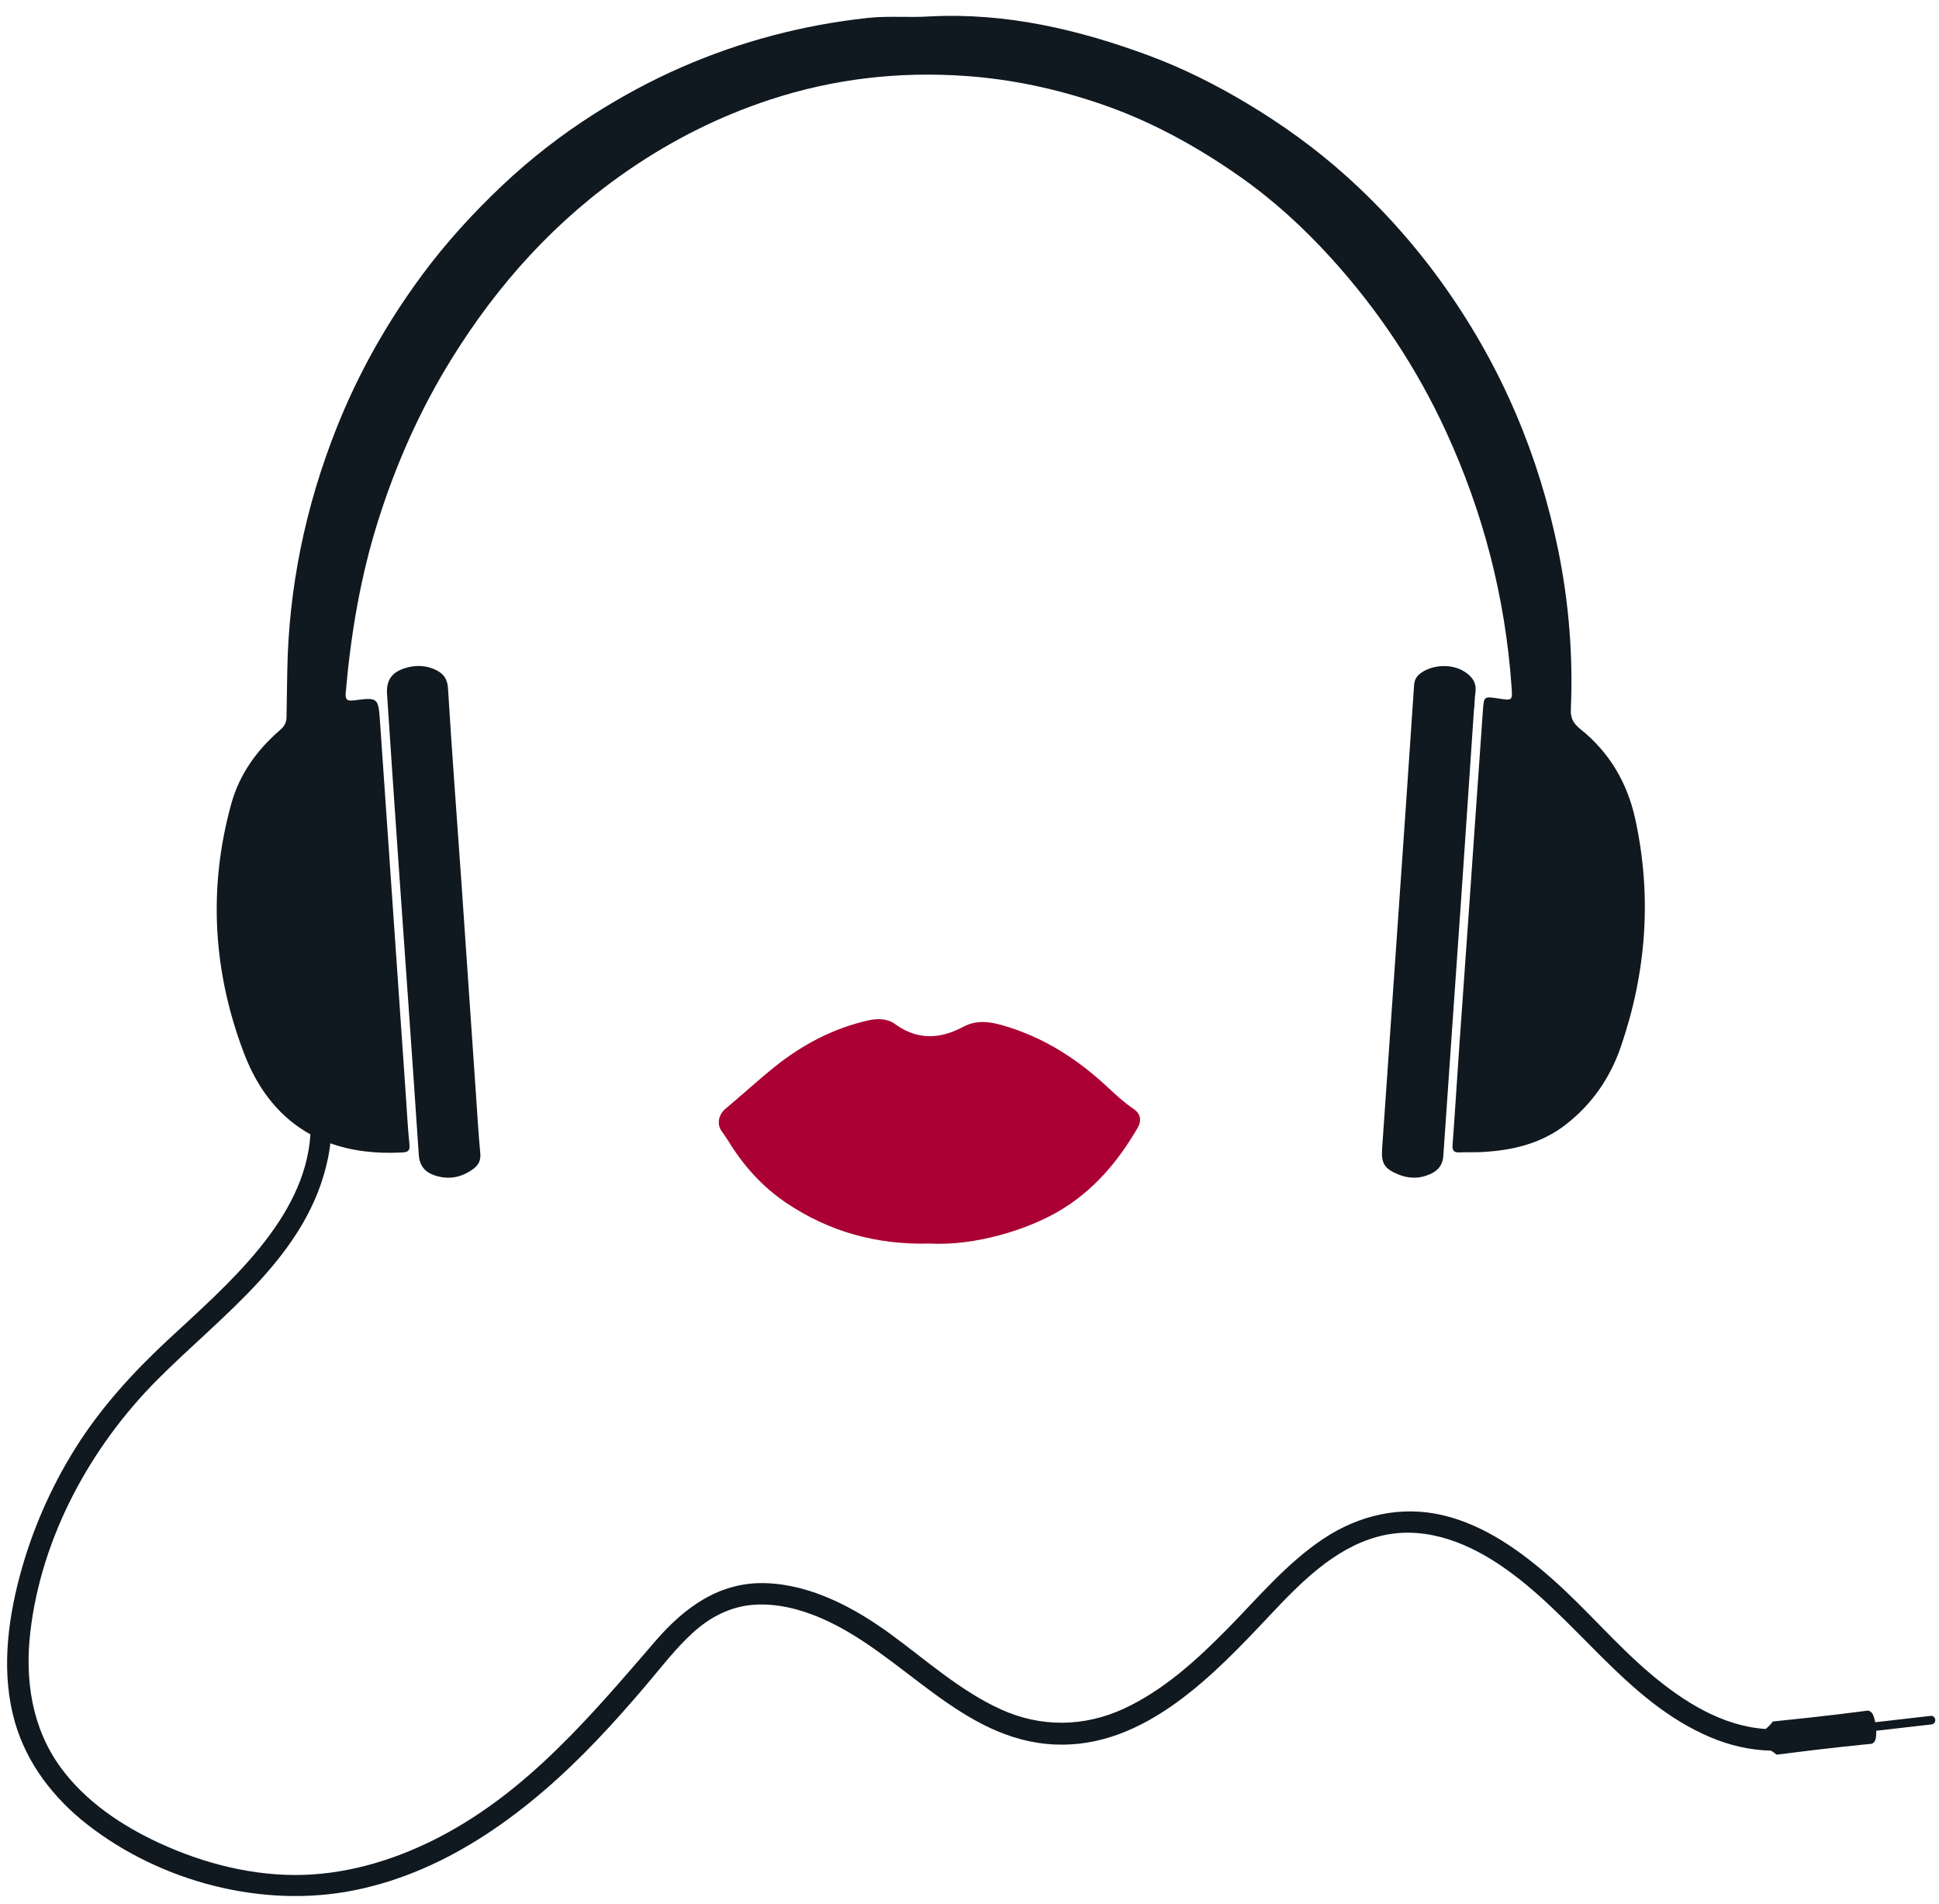 <svg xmlns="http://www.w3.org/2000/svg" width="111" height="109" viewBox="0 0 111 109" fill="none"><path d="M53.224 71.192C50.218 71.276 47.473 70.525 45.006 68.861C43.634 67.935 42.538 66.714 41.675 65.29C41.559 65.1 41.423 64.923 41.298 64.739C41.021 64.332 41.145 63.797 41.529 63.477C42.476 62.688 43.383 61.85 44.343 61.079C45.936 59.799 47.714 58.865 49.712 58.415C50.221 58.3 50.789 58.301 51.239 58.627C52.517 59.556 53.812 59.496 55.144 58.783C55.868 58.395 56.595 58.473 57.36 58.689C59.711 59.354 61.693 60.627 63.459 62.289C63.913 62.717 64.384 63.139 64.897 63.489C65.353 63.799 65.324 64.226 65.134 64.553C64.002 66.502 62.589 68.182 60.606 69.343C58.8 70.4 55.83 71.335 53.224 71.192Z" fill="#AB0033"></path><path d="M26.408 50.42C26.152 46.749 25.87 43.08 25.646 39.407C25.604 38.711 25.229 38.437 24.693 38.248C24.202 38.076 23.694 38.094 23.194 38.248C22.435 38.481 22.104 38.936 22.157 39.739C22.367 42.921 22.583 46.102 22.804 49.283C23.195 54.89 23.599 60.496 23.973 66.104C24.015 66.743 24.332 67.097 24.857 67.28C25.657 67.56 26.419 67.424 27.105 66.91C27.402 66.687 27.533 66.421 27.494 66.02C27.386 64.901 27.326 63.777 27.247 62.656C26.968 58.577 26.691 54.498 26.408 50.42Z" fill="#101820"></path><path d="M84.383 40.551L84.395 40.552C84.416 40.246 84.421 39.938 84.463 39.635C84.539 39.092 84.275 38.737 83.856 38.463C83.148 38 82.078 38.03 81.376 38.504C81.102 38.689 80.972 38.899 80.949 39.248C80.642 43.875 80.319 48.501 79.998 53.127C79.706 57.347 79.41 61.566 79.119 65.785C79.063 66.597 79.266 66.909 80.011 67.222C80.537 67.443 81.079 67.49 81.619 67.314C82.166 67.135 82.58 66.836 82.625 66.166C82.949 61.377 83.292 56.589 83.622 51.8C83.881 48.051 84.13 44.301 84.383 40.551Z" fill="#101820"></path><path d="M110.785 98.457L110.783 98.442C110.769 98.311 110.651 98.217 110.522 98.232L107.352 98.596C107.347 98.576 107.343 98.558 107.34 98.546C107.286 98.317 107.225 98.057 107.039 97.963C106.992 97.939 106.949 97.932 106.928 97.929L106.879 97.936C106.45 97.99 104.716 98.229 101.503 98.552C101.475 98.555 101.462 98.586 101.449 98.605C101.345 98.741 101.218 98.867 101.082 98.982C98.6 98.824 96.385 97.423 94.518 95.85C92.519 94.165 90.839 92.146 88.883 90.414C87.073 88.811 85.001 87.318 82.617 86.75C80.216 86.179 77.815 86.729 75.773 88.083C73.653 89.489 72.023 91.465 70.251 93.263C68.503 95.037 66.605 96.772 64.325 97.825C62.052 98.875 59.566 98.898 57.284 97.855C54.959 96.792 53.036 95.052 50.988 93.555C48.924 92.047 46.463 90.727 43.859 90.635C41.204 90.54 39.191 92.013 37.522 93.947C33.88 98.165 30.273 102.474 25.267 105.111C22.838 106.391 20.145 107.244 17.393 107.334C14.55 107.426 11.678 106.696 9.104 105.505C6.955 104.51 4.886 103.123 3.471 101.183C1.82 98.919 1.418 96.165 1.737 93.423C2.367 87.997 5.173 82.85 8.974 79.021C12.728 75.238 17.648 71.866 18.782 66.277C18.838 66.002 18.88 65.728 18.912 65.453C20.127 65.888 21.505 66.062 23.031 65.976C23.378 65.957 23.475 65.867 23.438 65.506C23.342 64.571 23.296 63.632 23.231 62.694C22.74 55.597 22.246 48.501 21.76 41.405C21.659 39.93 21.669 39.914 20.258 40.096C19.861 40.148 19.757 40.04 19.791 39.658C20.081 36.309 20.634 33.014 21.649 29.802C22.672 26.563 24.034 23.489 25.819 20.598C28.489 16.271 31.816 12.585 36.018 9.709C38.524 7.994 41.201 6.651 44.082 5.705C47.735 4.505 51.471 4.078 55.304 4.351C57.937 4.539 60.474 5.087 62.975 5.938C65.856 6.917 68.485 8.364 70.957 10.094C72.884 11.442 74.624 13.035 76.213 14.787C78.91 17.762 81.108 21.069 82.787 24.722C84.912 29.348 86.169 34.201 86.528 39.288C86.586 40.114 86.601 40.113 85.767 39.986C84.964 39.863 84.949 39.862 84.892 40.649C84.628 44.359 84.374 48.071 84.114 51.782C83.925 54.473 83.729 57.164 83.542 59.856C83.41 61.753 83.295 63.65 83.154 65.546C83.13 65.879 83.238 65.987 83.552 65.973C83.958 65.955 84.366 65.976 84.771 65.956C86.544 65.87 88.216 65.491 89.661 64.36C91.153 63.192 92.181 61.692 92.788 59.921C94.251 55.658 94.576 51.303 93.611 46.886C93.163 44.832 92.138 43.078 90.493 41.759C90.075 41.424 89.901 41.13 89.924 40.61C90.057 37.553 89.814 34.518 89.207 31.525C88.108 26.103 85.996 21.111 82.82 16.578C81.134 14.172 79.197 11.985 77.023 10.039C75.295 8.49 73.408 7.131 71.402 5.929C69.603 4.85 67.738 3.913 65.795 3.191C61.753 1.691 57.59 0.714 53.227 0.94C52.036 1.018 50.844 0.896 49.645 1.029C45.962 1.435 42.431 2.36 39.029 3.843C37.283 4.604 35.617 5.506 34.015 6.522C32.136 7.715 30.38 9.079 28.756 10.614C27.087 12.191 25.544 13.879 24.178 15.724C22.165 18.443 20.51 21.37 19.26 24.522C17.482 29.007 16.516 33.659 16.444 38.493C16.431 39.351 16.415 40.209 16.402 41.067C16.397 41.37 16.278 41.581 16.036 41.79C14.716 42.932 13.714 44.306 13.241 46.013C11.899 50.859 12.197 55.658 13.974 60.313C14.8 62.476 16.087 64.014 17.77 64.94C17.469 69.821 12.942 73.606 9.6 76.719C7.595 78.587 5.763 80.594 4.303 82.927C2.887 85.191 1.806 87.679 1.121 90.264C0.408 92.952 0.076 95.876 0.853 98.589C1.533 100.966 3.078 102.952 5.002 104.454C9.202 107.732 15.016 109.262 20.241 108.225C25.727 107.137 30.35 103.621 34.147 99.647C35.124 98.624 36.061 97.563 36.977 96.485C37.855 95.452 38.684 94.358 39.691 93.446C40.647 92.581 41.796 91.982 43.092 91.876C44.432 91.767 45.779 92.111 47.005 92.637C51.681 94.646 54.992 99.641 60.404 99.872C65.516 100.09 69.484 95.887 72.711 92.458C74.432 90.629 76.343 88.676 78.829 87.985C81.3 87.297 83.742 88.177 85.805 89.552C90.179 92.465 92.974 97.382 97.94 99.467C99.038 99.928 100.189 100.196 101.381 100.222C101.478 100.281 101.57 100.344 101.654 100.414C101.671 100.428 101.691 100.456 101.718 100.452C104.921 100.038 106.665 99.879 107.094 99.835L107.143 99.83C107.164 99.822 107.204 99.806 107.244 99.772C107.404 99.638 107.406 99.371 107.407 99.136C107.407 99.123 107.407 99.105 107.407 99.084L110.577 98.72C110.707 98.705 110.8 98.587 110.785 98.457Z" fill="#101820"></path></svg>